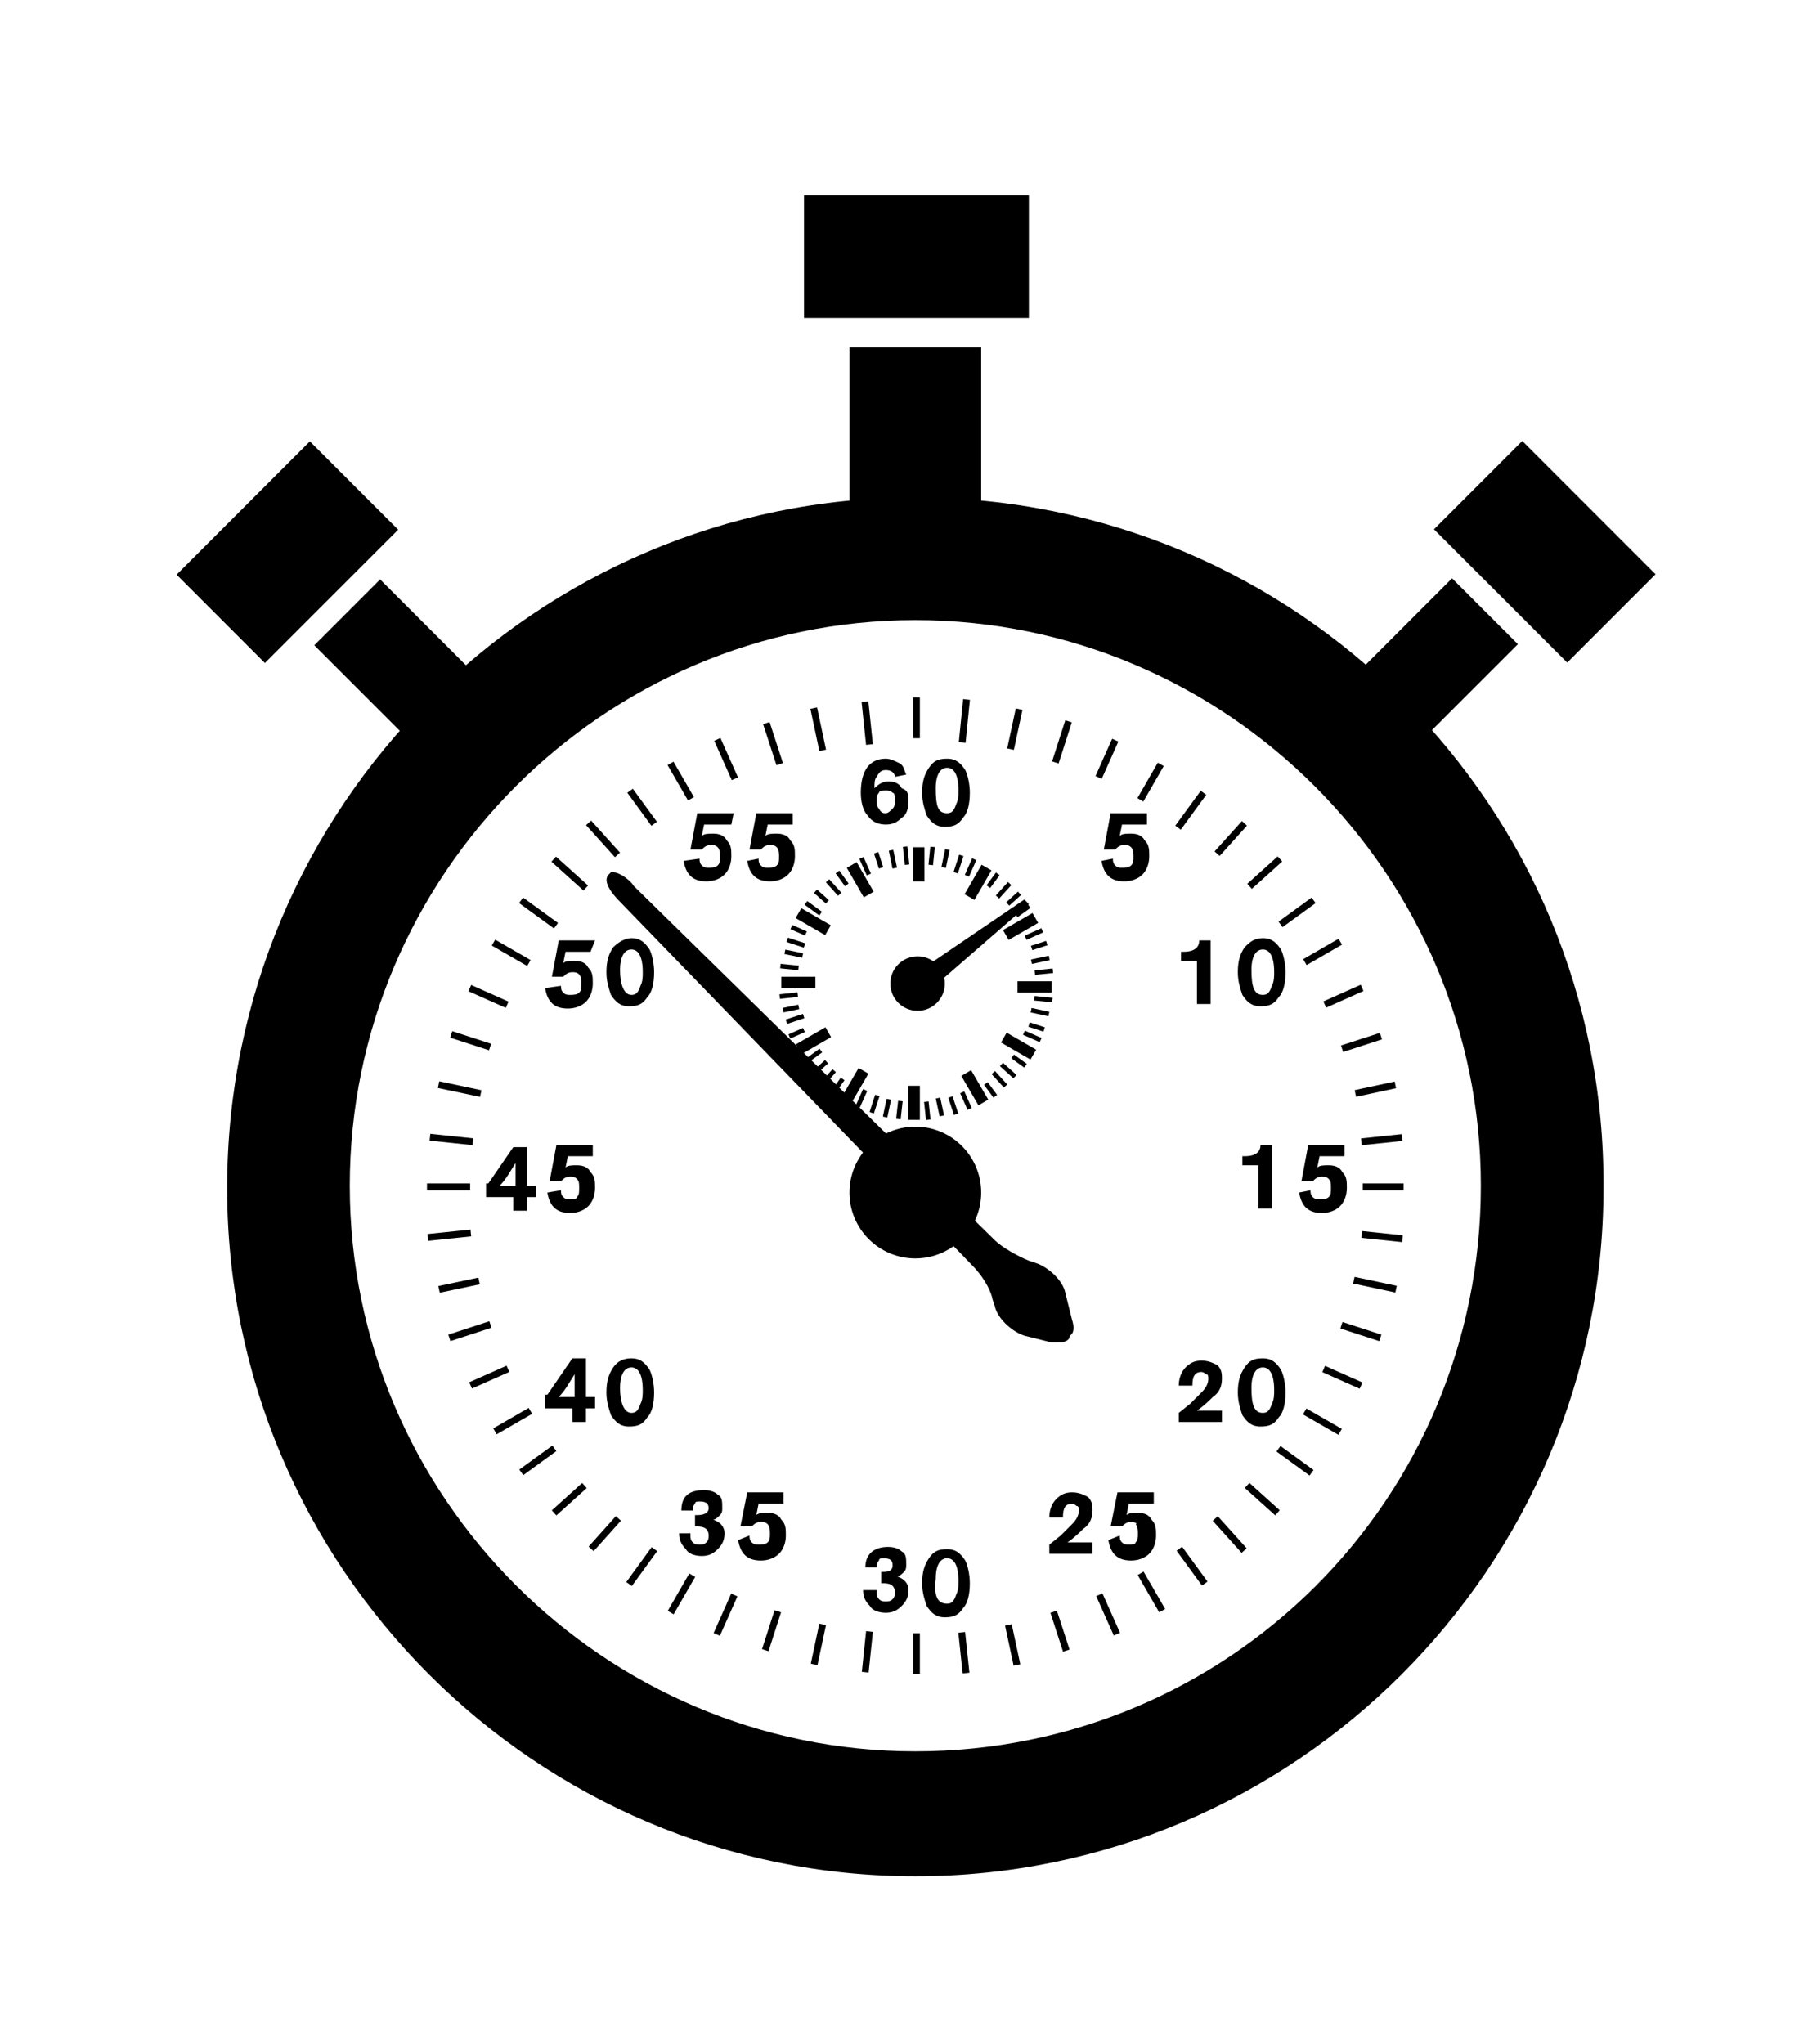 <?xml version="1.0" encoding="utf-8"?>
<!-- Generator: Adobe Illustrator 17.1.0, SVG Export Plug-In . SVG Version: 6.00 Build 0)  -->
<!DOCTYPE svg PUBLIC "-//W3C//DTD SVG 1.1//EN" "http://www.w3.org/Graphics/SVG/1.1/DTD/svg11.dtd">
<svg version="1.1" xmlns="http://www.w3.org/2000/svg" xmlns:xlink="http://www.w3.org/1999/xlink" x="0px" y="0px"
	 viewBox="0 0 80 90" enable-background="new 0 0 80 90" xml:space="preserve">
<g id="Ebene_4">
</g>
<g id="Ebene_3">
</g>
<g id="Ebene_5">
</g>
<g id="Ebene_6">
</g>
<g id="Ebene_7">
</g>
<g id="Ebene_8">
</g>
<g id="Ebene_9">
</g>
<g id="Ebene_10">
</g>
<g id="Ebene_11">
	<g>
		<rect x="37.4" y="15.3" width="5.8" height="7.1"/>
		<rect x="14.4" y="27.1" transform="matrix(0.707 0.707 -0.707 0.707 25.715 -3.833)" width="6.3" height="4.1"/>
		<rect x="9.9" y="20.2" transform="matrix(0.707 0.707 -0.707 0.707 20.925 -1.85)" width="5.5" height="8.3"/>
		<rect x="60.1" y="27.1" transform="matrix(-0.707 0.707 -0.707 -0.707 128.481 5.029)" width="6.3" height="4.1"/>
		<rect x="65.2" y="20.2" transform="matrix(-0.707 0.707 -0.707 -0.707 133.27 -6.534)" width="5.5" height="8.3"/>
		<path d="M40.3,21.9C23.6,21.9,10,35.5,10,52.3C10,69,23.6,82.6,40.3,82.6c16.7,0,30.3-13.6,30.3-30.3
			C70.7,35.5,57.1,21.9,40.3,21.9z M40.3,77.1c-13.7,0-24.9-11.2-24.9-24.9c0-13.7,11.2-24.9,24.9-24.9c13.7,0,24.9,11.2,24.9,24.9
			C65.2,66,54.1,77.1,40.3,77.1z"/>
		<path d="M46.6,59.1c-0.1,0-0.2,0-0.3,0l-1.2-0.3c-0.6-0.2-1.2-0.8-1.3-1.3l-0.1-0.3c-0.1-0.5-0.5-1.1-0.9-1.5L27.3,39.7
			c-0.6-0.6-0.7-1-0.5-1.2l0.1-0.1l0.1,0c0.3,0,0.8,0.4,0.9,0.6l15.9,15.6c0.3,0.3,1,0.7,1.5,0.9l0.3,0.1c0.6,0.2,1.2,0.8,1.3,1.3
			l0.3,1.2c0.1,0.3,0.1,0.6-0.1,0.7C47.1,59,46.9,59.1,46.6,59.1L46.6,59.1z"/>
		<g>
			<g>
				<rect x="39.8" y="37.3" transform="matrix(0.994 -0.106 0.106 0.994 -3.763 4.425)" width="0.2" height="0.8"/>
				<rect x="39.2" y="37.4" transform="matrix(0.979 -0.206 0.206 0.979 -6.949 8.915)" width="0.2" height="0.8"/>
				<rect x="38.6" y="37.5" transform="matrix(0.951 -0.31 0.31 0.951 -9.854 13.876)" width="0.2" height="0.7"/>
				<rect x="38" y="37.7" transform="matrix(0.913 -0.408 0.408 0.913 -12.239 18.894)" width="0.2" height="0.8"/>
				<rect x="37" y="38.3" transform="matrix(0.811 -0.585 0.585 0.811 -15.621 29.029)" width="0.2" height="0.7"/>
				<rect x="36.6" y="38.7" transform="matrix(0.742 -0.67 0.67 0.742 -16.725 34.648)" width="0.2" height="0.8"/>
				<rect x="36.1" y="39.1" transform="matrix(0.665 -0.746 0.746 0.665 -17.336 40.239)" width="0.2" height="0.7"/>
				<rect x="35.7" y="39.5" transform="matrix(0.589 -0.808 0.808 0.589 -17.517 45.41)" width="0.2" height="0.8"/>
				<rect x="35.1" y="40.5" transform="matrix(0.401 -0.916 0.916 0.401 -16.371 56.816)" width="0.2" height="0.7"/>
				<rect x="34.9" y="41.1" transform="matrix(0.312 -0.95 0.95 0.312 -15.303 61.8)" width="0.2" height="0.8"/>
				<rect x="34.8" y="41.7" transform="matrix(0.206 -0.979 0.979 0.206 -13.458 67.478)" width="0.2" height="0.8"/>
				<rect x="34.7" y="42.2" transform="matrix(0.101 -0.995 0.995 0.101 -11.144 72.895)" width="0.2" height="0.8"/>
				<rect x="34.6" y="43.4" transform="matrix(-0.106 -0.994 0.994 -0.106 -5.133 82.965)" width="0.2" height="0.8"/>
				<rect x="34.7" y="44" transform="matrix(-0.205 -0.979 0.979 -0.205 -1.46 87.56)" width="0.2" height="0.7"/>
				<rect x="34.9" y="44.6" transform="matrix(-0.314 -0.95 0.95 -0.314 3.244 92.235)" width="0.2" height="0.8"/>
				<rect x="35.1" y="45.1" transform="matrix(-0.405 -0.914 0.914 -0.405 7.791 96.066)" width="0.2" height="0.7"/>
				<rect x="35.6" y="46.2" transform="matrix(-0.59 -0.808 0.808 -0.59 19.228 102.823)" width="0.2" height="0.8"/>
				<rect x="36" y="46.6" transform="matrix(-0.672 -0.74 0.74 -0.672 25.576 105.305)" width="0.2" height="0.8"/>
				<rect x="36.4" y="47" transform="matrix(-0.752 -0.659 0.659 -0.752 32.676 107.133)" width="0.2" height="0.8"/>
				<rect x="36.9" y="47.4" transform="matrix(-0.815 -0.58 0.58 -0.815 39.357 108.16)" width="0.2" height="0.7"/>
				<rect x="37.9" y="48" transform="matrix(-0.914 -0.407 0.407 -0.914 52.962 108.055)" width="0.2" height="0.8"/>
				<rect x="38.4" y="48.2" transform="matrix(-0.952 -0.308 0.308 -0.952 60.187 106.733)" width="0.2" height="0.8"/>
				<rect x="39" y="48.4" transform="matrix(-0.978 -0.207 0.207 -0.978 67.19 104.606)" width="0.2" height="0.8"/>
				<rect x="39.6" y="48.5" transform="matrix(-0.994 -0.11 0.11 -0.994 73.682 101.842)" width="0.2" height="0.8"/>
				<rect x="40.7" y="48.5" transform="matrix(-0.995 0.105 -0.105 -0.995 86.558 93.269)" width="0.2" height="0.8"/>
				<rect x="41.3" y="48.5" transform="matrix(-0.978 0.211 -0.211 -0.978 92.19 87.822)" width="0.2" height="0.8"/>
				<rect x="41.9" y="48.3" transform="matrix(-0.95 0.312 -0.312 -0.95 97.065 81.835)" width="0.2" height="0.8"/>
				<rect x="42.4" y="48.1" transform="matrix(-0.914 0.407 -0.407 -0.914 101.113 75.484)" width="0.2" height="0.8"/>
				<rect x="43.5" y="47.5" transform="matrix(-0.806 0.591 -0.591 -0.806 107.035 60.781)" width="0.2" height="0.7"/>
				<rect x="43.9" y="47.2" transform="matrix(-0.74 0.673 -0.673 -0.74 108.598 53.126)" width="0.2" height="0.8"/>
				<rect x="44.4" y="46.8" transform="matrix(-0.668 0.744 -0.744 -0.668 109.232 45.55)" width="0.2" height="0.8"/>
				<rect x="44.7" y="46.3" transform="matrix(-0.587 0.81 -0.81 -0.587 108.953 37.808)" width="0.2" height="0.7"/>
				<rect x="45.3" y="45.3" transform="matrix(-0.403 0.915 -0.915 -0.403 105.561 22.502)" width="0.2" height="0.8"/>
				<rect x="45.6" y="44.8" transform="matrix(-0.31 0.951 -0.951 -0.31 102.746 15.75)" width="0.2" height="0.7"/>
				<rect x="45.7" y="44.2" transform="matrix(-0.21 0.978 -0.978 -0.21 99.026 9.131)" width="0.2" height="0.8"/>
				<rect x="45.8" y="43.6" transform="matrix(-0.1 0.995 -0.995 -0.1 94.309 2.716)" width="0.2" height="0.8"/>
				<rect x="45.8" y="42.4" transform="matrix(0.101 0.995 -0.995 0.101 83.91 -7.216)" width="0.2" height="0.8"/>
				<rect x="45.8" y="41.9" transform="matrix(0.207 0.978 -0.978 0.207 77.673 -11.392)" width="0.2" height="0.8"/>
				<rect x="45.6" y="41.3" transform="matrix(0.305 0.952 -0.952 0.305 71.467 -14.585)" width="0.2" height="0.7"/>
				<rect x="45.4" y="40.7" transform="matrix(0.407 0.914 -0.914 0.407 64.571 -17.197)" width="0.2" height="0.8"/>
				<rect x="44.9" y="39.7" transform="matrix(0.582 0.813 -0.813 0.582 51.397 -19.801)" width="0.2" height="0.7"/>
				<rect x="44.5" y="39.2" transform="matrix(0.67 0.742 -0.742 0.67 44.092 -20.03)" width="0.2" height="0.7"/>
				<rect x="44.1" y="38.8" transform="matrix(0.742 0.67 -0.67 0.742 37.653 -19.507)" width="0.2" height="0.8"/>
				<rect x="43.6" y="38.4" transform="matrix(0.806 0.592 -0.592 0.806 31.441 -18.352)" width="0.2" height="0.7"/>
				<rect x="42.6" y="37.8" transform="matrix(0.915 0.404 -0.404 0.915 19.095 -14.012)" width="0.2" height="0.8"/>
				<rect x="42.1" y="37.6" transform="matrix(0.952 0.308 -0.308 0.952 13.732 -11.134)" width="0.2" height="0.8"/>
				<rect x="41.5" y="37.4" transform="matrix(0.979 0.205 -0.205 0.979 8.652 -7.738)" width="0.2" height="0.8"/>
				<rect x="40.9" y="37.3" transform="matrix(0.995 0.1 -0.1 0.995 3.995 -3.93)" width="0.2" height="0.8"/>
				<rect x="40.2" y="37.3" width="0.5" height="1.5"/>
				<rect x="37.6" y="38" transform="matrix(0.867 -0.499 0.499 0.867 -14.278 24.021)" width="0.5" height="1.5"/>
				<rect x="35.6" y="39.8" transform="matrix(0.5 -0.866 0.866 0.5 -17.236 51.346)" width="0.5" height="1.5"/>
				<rect x="34.4" y="43" width="1.5" height="0.5"/>
				<rect x="35.5" y="45.1" transform="matrix(-0.501 -0.866 0.866 -0.501 14.022 99.746)" width="0.5" height="1.5"/>
				<rect x="37.4" y="47" transform="matrix(-0.865 -0.502 0.502 -0.865 46.24 107.993)" width="0.5" height="1.5"/>
				<rect x="40" y="47.8" width="0.5" height="1.5"/>
				<rect x="42.6" y="47.1" transform="matrix(-0.864 0.503 -0.503 -0.864 104.009 67.676)" width="0.5" height="1.5"/>
				<rect x="44.6" y="45.2" transform="matrix(-0.5 0.866 -0.866 -0.5 107.064 30.188)" width="0.5" height="1.5"/>
				<rect x="44.8" y="43.2" width="1.5" height="0.5"/>
				<rect x="44.7" y="40" transform="matrix(0.5 0.866 -0.866 0.5 57.749 -18.515)" width="0.5" height="1.5"/>
				<rect x="42.8" y="38.1" transform="matrix(0.866 0.5 -0.5 0.866 25.204 -16.326)" width="0.5" height="1.5"/>
			</g>
			<polygon points="40.7,43.8 40.1,43 45.1,39.6 45.3,39.8 			"/>
			<circle cx="40.4" cy="43.3" r="1.2"/>
		</g>
		<g>
			<path d="M39.4,34.2c0-0.2-0.2-0.3-0.4-0.3c-0.2,0-0.3,0.1-0.4,0.3c-0.1,0.1-0.1,0.3-0.1,0.5c0.2-0.2,0.4-0.3,0.6-0.3
				c0.3,0,0.5,0.1,0.6,0.3C40,34.8,40,35,40,35.3c0,0.3-0.1,0.6-0.3,0.7c-0.2,0.2-0.4,0.3-0.7,0.3c-0.3,0-0.6-0.1-0.8-0.4
				c-0.2-0.2-0.3-0.6-0.3-1c0-1,0.4-1.5,1.1-1.5c0.2,0,0.4,0.1,0.6,0.2c0.2,0.1,0.2,0.3,0.3,0.5L39.4,34.2z M39,35.8
				c0.1,0,0.2-0.1,0.3-0.2c0.1-0.1,0.1-0.2,0.1-0.4c0-0.1,0-0.3-0.1-0.3c-0.1-0.1-0.2-0.1-0.3-0.1c-0.1,0-0.3,0-0.3,0.1
				c-0.1,0.1-0.1,0.2-0.1,0.3c0,0.2,0,0.3,0.1,0.4C38.8,35.8,38.9,35.8,39,35.8z"/>
			<path d="M41.7,33.4c0.4,0,0.6,0.2,0.8,0.5c0.1,0.2,0.2,0.6,0.2,1c0,0.5-0.1,0.9-0.3,1.1c-0.2,0.3-0.4,0.4-0.8,0.4
				c-0.4,0-0.6-0.2-0.8-0.5c-0.1-0.3-0.2-0.6-0.2-1c0-0.5,0.1-0.8,0.3-1.1C41.1,33.5,41.3,33.4,41.7,33.4z M41.7,35.8
				c0.2,0,0.3-0.1,0.4-0.4c0.1-0.2,0.1-0.4,0.1-0.6c0-0.7-0.2-1-0.5-1c-0.3,0-0.5,0.3-0.5,0.9C41.2,35.5,41.3,35.8,41.7,35.8z"/>
		</g>
		<g>
			<path d="M49,37.8c0,0.1,0,0.2,0.1,0.3c0.1,0.1,0.2,0.1,0.3,0.1c0.1,0,0.3,0,0.4-0.1c0.1-0.1,0.1-0.2,0.1-0.4c0-0.1,0-0.3-0.1-0.4
				c-0.1-0.1-0.2-0.1-0.3-0.1c-0.2,0-0.3,0.1-0.4,0.2h-0.5l0.3-1.6h1.6l0,0.5h-1.1l-0.1,0.5c0.1-0.1,0.3-0.1,0.5-0.1
				c0.3,0,0.5,0.1,0.6,0.3c0.2,0.2,0.2,0.4,0.2,0.7c0,0.3-0.1,0.6-0.3,0.8c-0.2,0.2-0.5,0.3-0.8,0.3c-0.6,0-0.9-0.3-1-0.9L49,37.8z"
				/>
		</g>
		<g>
			<path d="M52.1,41.9C52.1,41.9,52.2,41.9,52.1,41.9c0.5,0,0.7-0.2,0.7-0.5h0.5v2.8h-0.6v-1.9h-0.7V41.9z"/>
			<path d="M55.6,41.3c0.4,0,0.6,0.2,0.8,0.5c0.1,0.2,0.2,0.6,0.2,1c0,0.5-0.1,0.9-0.3,1.1c-0.2,0.3-0.4,0.4-0.8,0.4
				c-0.4,0-0.6-0.2-0.8-0.5c-0.1-0.3-0.2-0.6-0.2-1c0-0.5,0.1-0.8,0.3-1.1C55,41.5,55.2,41.3,55.6,41.3z M55.6,43.8
				c0.2,0,0.3-0.1,0.4-0.4c0.1-0.2,0.1-0.4,0.1-0.6c0-0.7-0.2-1-0.5-1c-0.3,0-0.5,0.3-0.5,0.9C55.1,43.4,55.2,43.8,55.6,43.8z"/>
		</g>
		<g>
			<path d="M54.8,50.9C54.8,50.9,54.8,50.9,54.8,50.9c0.5,0,0.7-0.2,0.7-0.5H56v2.8h-0.6v-1.9h-0.7V50.9z"/>
			<path d="M57.7,52.4c0,0.1,0,0.2,0.1,0.3c0.1,0.1,0.2,0.1,0.3,0.1c0.1,0,0.3,0,0.4-0.1c0.1-0.1,0.1-0.2,0.1-0.4
				c0-0.2,0-0.3-0.1-0.4c-0.1-0.1-0.2-0.1-0.3-0.1c-0.2,0-0.3,0.1-0.4,0.2h-0.5l0.3-1.6h1.6l0,0.5h-1.1l-0.1,0.5
				c0.1-0.1,0.3-0.1,0.5-0.1c0.3,0,0.5,0.1,0.6,0.3c0.2,0.2,0.2,0.4,0.2,0.7c0,0.3-0.1,0.6-0.3,0.8c-0.2,0.2-0.5,0.3-0.8,0.3
				c-0.6,0-0.9-0.3-1-0.9L57.7,52.4z"/>
		</g>
		<g>
			<path d="M51.9,62.2l0.5-0.4c0.2-0.2,0.4-0.4,0.5-0.5c0.2-0.2,0.3-0.4,0.3-0.6c0-0.1,0-0.2-0.1-0.2c-0.1-0.1-0.2-0.1-0.2-0.1
				c-0.3,0-0.4,0.2-0.4,0.6l-0.6,0c0-0.3,0.1-0.6,0.3-0.8c0.2-0.2,0.4-0.3,0.7-0.3c0.3,0,0.5,0.1,0.7,0.2c0.2,0.2,0.2,0.4,0.2,0.6
				c0,0.3-0.1,0.6-0.4,0.8c-0.1,0.1-0.4,0.4-0.7,0.6h1.1v0.5h-1.9V62.2z"/>
			<path d="M55.6,59.8c0.4,0,0.6,0.2,0.8,0.5c0.1,0.2,0.2,0.6,0.2,1c0,0.5-0.1,0.9-0.3,1.1c-0.2,0.3-0.4,0.4-0.8,0.4
				c-0.4,0-0.6-0.2-0.8-0.5c-0.1-0.3-0.2-0.6-0.2-1c0-0.5,0.1-0.8,0.3-1.1C55,59.9,55.2,59.8,55.6,59.8z M55.6,62.2
				c0.2,0,0.3-0.1,0.4-0.4c0.1-0.2,0.1-0.4,0.1-0.6c0-0.7-0.2-1-0.5-1c-0.3,0-0.5,0.3-0.5,0.9C55.1,61.8,55.2,62.2,55.6,62.2z"/>
		</g>
		<g>
			<path d="M46.2,68l0.5-0.4c0.2-0.2,0.4-0.4,0.5-0.5c0.2-0.2,0.3-0.4,0.3-0.6c0-0.1,0-0.2-0.1-0.2c-0.1-0.1-0.2-0.1-0.2-0.1
				c-0.3,0-0.4,0.2-0.4,0.6l-0.6,0c0-0.3,0.1-0.6,0.3-0.8c0.2-0.2,0.4-0.3,0.7-0.3c0.3,0,0.5,0.1,0.7,0.2c0.2,0.2,0.2,0.4,0.2,0.6
				c0,0.3-0.1,0.6-0.4,0.8c-0.1,0.1-0.4,0.4-0.7,0.6h1.1v0.5h-1.9V68z"/>
			<path d="M49.3,67.6c0,0.1,0,0.2,0.1,0.3c0.1,0.1,0.2,0.1,0.3,0.1c0.1,0,0.3,0,0.3-0.1c0.1-0.1,0.1-0.2,0.1-0.4
				c0-0.1,0-0.3-0.1-0.4C50.1,67.1,50,67,49.8,67c-0.2,0-0.3,0.1-0.4,0.2h-0.5l0.3-1.5h1.6l0,0.5h-1.1l-0.1,0.5
				c0.1-0.1,0.3-0.1,0.5-0.1c0.3,0,0.5,0.1,0.6,0.3c0.2,0.2,0.2,0.4,0.2,0.7c0,0.3-0.1,0.6-0.3,0.8c-0.2,0.2-0.5,0.3-0.8,0.3
				c-0.6,0-0.9-0.3-1-0.9L49.3,67.6z"/>
		</g>
		<g>
			<path d="M38.6,70c0,0,0,0.1,0,0.1c0,0.1,0,0.2,0.1,0.3c0.1,0.1,0.2,0.1,0.3,0.1c0.1,0,0.2,0,0.3-0.1c0.1-0.1,0.1-0.2,0.1-0.3
				c0-0.3-0.2-0.4-0.5-0.4c0,0-0.1,0-0.1,0v-0.5c0,0,0.1,0,0.1,0c0.3,0,0.4-0.1,0.4-0.3c0-0.2-0.1-0.3-0.4-0.3c-0.1,0-0.2,0-0.2,0.1
				c-0.1,0.1-0.1,0.2-0.1,0.3l-0.5,0c0-0.6,0.4-0.9,1-0.9c0.3,0,0.5,0.1,0.6,0.2c0.2,0.1,0.2,0.3,0.2,0.6c0,0.1,0,0.2-0.1,0.3
				c-0.1,0.1-0.2,0.2-0.3,0.2c0.3,0.1,0.5,0.3,0.5,0.6c0,0.3-0.1,0.5-0.3,0.7c-0.2,0.2-0.4,0.3-0.7,0.3c-0.3,0-0.6-0.1-0.7-0.3
				c-0.2-0.2-0.3-0.4-0.3-0.7v0L38.6,70z"/>
			<path d="M41.7,68.2c0.4,0,0.6,0.2,0.8,0.5c0.1,0.2,0.2,0.6,0.2,1c0,0.5-0.1,0.9-0.3,1.1c-0.2,0.3-0.4,0.4-0.8,0.4
				c-0.4,0-0.6-0.2-0.8-0.5c-0.1-0.3-0.2-0.6-0.2-1c0-0.5,0.1-0.8,0.3-1.1C41.1,68.3,41.3,68.2,41.7,68.2z M41.7,70.6
				c0.2,0,0.3-0.1,0.4-0.4c0.1-0.2,0.1-0.4,0.1-0.6c0-0.7-0.2-1-0.5-1c-0.3,0-0.5,0.3-0.5,0.9C41.1,70.3,41.3,70.6,41.7,70.6z"/>
		</g>
		<g>
			<path d="M30.4,67.5c0,0,0,0.1,0,0.1c0,0.1,0,0.2,0.1,0.3c0.1,0.1,0.2,0.1,0.3,0.1c0.1,0,0.2,0,0.3-0.1c0.1-0.1,0.1-0.2,0.1-0.3
				c0-0.3-0.2-0.4-0.5-0.4c0,0-0.1,0-0.1,0v-0.5c0,0,0.1,0,0.1,0c0.3,0,0.5-0.1,0.5-0.3c0-0.2-0.1-0.3-0.4-0.3c-0.1,0-0.2,0-0.2,0.1
				c-0.1,0.1-0.1,0.2-0.1,0.3l-0.5,0c0-0.6,0.3-0.9,1-0.9c0.3,0,0.5,0.1,0.6,0.2c0.2,0.1,0.2,0.3,0.2,0.6c0,0.1,0,0.2-0.1,0.3
				c-0.1,0.1-0.2,0.2-0.3,0.2c0.3,0.1,0.5,0.3,0.5,0.6c0,0.3-0.1,0.5-0.3,0.7c-0.2,0.2-0.4,0.3-0.7,0.3c-0.3,0-0.6-0.1-0.7-0.3
				c-0.2-0.2-0.3-0.4-0.3-0.7v0L30.4,67.5z"/>
			<path d="M33,67.6c0,0.1,0,0.2,0.1,0.3c0.1,0.1,0.2,0.1,0.3,0.1c0.1,0,0.3,0,0.4-0.1c0.1-0.1,0.1-0.2,0.1-0.4c0-0.1,0-0.3-0.1-0.4
				c-0.1-0.1-0.2-0.1-0.3-0.1c-0.2,0-0.3,0.1-0.4,0.2h-0.5l0.3-1.5h1.6l0,0.5h-1.1l-0.1,0.5c0.1-0.1,0.3-0.1,0.5-0.1
				c0.3,0,0.5,0.1,0.6,0.3c0.2,0.2,0.2,0.4,0.2,0.7c0,0.3-0.1,0.6-0.3,0.8c-0.2,0.2-0.5,0.3-0.8,0.3c-0.6,0-0.9-0.3-1-0.9L33,67.6z"
				/>
		</g>
		<g>
			<path d="M24.1,61.4l1.1-1.6h0.6v1.7h0.4V62h-0.4v0.6h-0.6V62h-1.2V61.4z M25.3,61.5c0-0.1,0-0.2,0-0.2c0-0.2,0-0.5,0-0.8
				c-0.2,0.3-0.4,0.7-0.7,1H25.3z"/>
			<path d="M27.8,59.8c0.4,0,0.6,0.2,0.8,0.5c0.1,0.2,0.2,0.6,0.2,1c0,0.5-0.1,0.9-0.3,1.1c-0.2,0.3-0.4,0.4-0.8,0.4
				c-0.4,0-0.6-0.2-0.8-0.5c-0.1-0.3-0.2-0.6-0.2-1c0-0.5,0.1-0.8,0.3-1.1C27.2,59.9,27.5,59.8,27.8,59.8z M27.8,62.2
				c0.2,0,0.3-0.1,0.4-0.4c0.1-0.2,0.1-0.4,0.1-0.6c0-0.7-0.2-1-0.5-1c-0.3,0-0.5,0.3-0.5,0.9C27.3,61.8,27.5,62.2,27.8,62.2z"/>
		</g>
		<g>
			<path d="M21.5,52.1l1.1-1.6h0.6v1.7h0.4v0.5h-0.4v0.6h-0.6v-0.6h-1.2V52.1z M22.7,52.2c0-0.1,0-0.2,0-0.2c0-0.2,0-0.5,0-0.8
				c-0.2,0.3-0.4,0.7-0.7,1H22.7z"/>
			<path d="M24.7,52.4c0,0.1,0,0.2,0.1,0.3c0.1,0.1,0.2,0.1,0.3,0.1c0.1,0,0.3,0,0.3-0.1c0.1-0.1,0.1-0.2,0.1-0.4
				c0-0.2,0-0.3-0.1-0.4c-0.1-0.1-0.2-0.1-0.3-0.1c-0.2,0-0.3,0.1-0.4,0.2h-0.5l0.3-1.6h1.6l0,0.5h-1.1l-0.1,0.5
				c0.1-0.1,0.3-0.1,0.5-0.1c0.3,0,0.5,0.1,0.6,0.3c0.2,0.2,0.2,0.4,0.2,0.7c0,0.3-0.1,0.6-0.3,0.8c-0.2,0.2-0.5,0.3-0.8,0.3
				c-0.6,0-0.9-0.3-1-0.9L24.7,52.4z"/>
		</g>
		<g>
			<path d="M24.7,43.4c0,0.1,0,0.2,0.1,0.3c0.1,0.1,0.2,0.1,0.3,0.1c0.1,0,0.3,0,0.4-0.1c0.1-0.1,0.1-0.2,0.1-0.4
				c0-0.1,0-0.3-0.1-0.4c-0.1-0.1-0.2-0.1-0.3-0.1c-0.2,0-0.3,0.1-0.4,0.2h-0.5l0.3-1.6h1.6L26,41.9h-1.1l-0.1,0.5
				c0.1-0.1,0.3-0.1,0.5-0.1c0.3,0,0.5,0.1,0.6,0.3c0.2,0.2,0.2,0.4,0.2,0.7c0,0.3-0.1,0.6-0.3,0.8c-0.2,0.2-0.5,0.3-0.8,0.3
				c-0.6,0-0.9-0.3-1-0.9L24.7,43.4z"/>
			<path d="M27.8,41.3c0.4,0,0.6,0.2,0.8,0.5c0.1,0.2,0.2,0.6,0.2,1c0,0.5-0.1,0.9-0.3,1.1c-0.2,0.3-0.4,0.4-0.8,0.4
				c-0.4,0-0.6-0.2-0.8-0.5c-0.1-0.3-0.2-0.6-0.2-1c0-0.5,0.1-0.8,0.3-1.1C27.2,41.5,27.5,41.3,27.8,41.3z M27.8,43.8
				c0.2,0,0.3-0.1,0.4-0.4c0.1-0.2,0.1-0.4,0.1-0.6c0-0.7-0.2-1-0.5-1c-0.3,0-0.5,0.3-0.5,0.9C27.3,43.4,27.5,43.8,27.8,43.8z"/>
		</g>
		<g>
			<path d="M30.8,37.8c0,0.1,0,0.2,0.1,0.3c0.1,0.1,0.2,0.1,0.3,0.1c0.1,0,0.3,0,0.4-0.1c0.1-0.1,0.1-0.2,0.1-0.4
				c0-0.1,0-0.3-0.1-0.4c-0.1-0.1-0.2-0.1-0.3-0.1c-0.2,0-0.3,0.1-0.4,0.2h-0.5l0.3-1.6h1.6l-0.1,0.5H31l-0.1,0.5
				c0.1-0.1,0.3-0.1,0.5-0.1c0.3,0,0.5,0.1,0.6,0.3c0.2,0.2,0.2,0.4,0.2,0.7c0,0.3-0.1,0.6-0.3,0.8c-0.2,0.2-0.5,0.3-0.8,0.3
				c-0.6,0-0.9-0.3-1-0.9L30.8,37.8z"/>
			<path d="M33.4,37.8c0,0.1,0,0.2,0.1,0.3c0.1,0.1,0.2,0.1,0.3,0.1c0.1,0,0.3,0,0.4-0.1c0.1-0.1,0.1-0.2,0.1-0.4
				c0-0.1,0-0.3-0.1-0.4c-0.1-0.1-0.2-0.1-0.3-0.1c-0.2,0-0.3,0.1-0.4,0.2h-0.5l0.3-1.6h1.6l0,0.5h-1.1l-0.1,0.5
				c0.1-0.1,0.3-0.1,0.5-0.1c0.3,0,0.5,0.1,0.6,0.3c0.2,0.2,0.2,0.4,0.2,0.7c0,0.3-0.1,0.6-0.3,0.8c-0.2,0.2-0.5,0.3-0.8,0.3
				c-0.6,0-0.9-0.3-1-0.9L33.4,37.8z"/>
		</g>
		<g>
			<rect x="40.2" y="30.7" width="0.3" height="1.8"/>
			<rect x="37.3" y="31.6" transform="matrix(0.104 0.995 -0.995 0.104 65.795 -9.53)" width="1.9" height="0.3"/>
			<rect x="35.1" y="32" transform="matrix(0.208 0.978 -0.978 0.208 59.969 -9.84)" width="1.9" height="0.3"/>
			<rect x="33.1" y="32.5" transform="matrix(0.309 0.951 -0.951 0.309 54.564 -9.734)" width="1.9" height="0.3"/>
			<rect x="31" y="33.3" transform="matrix(0.407 0.913 -0.913 0.407 49.506 -9.366)" width="1.9" height="0.3"/>
			<rect x="29.1" y="34.3" transform="matrix(0.5 0.866 -0.866 0.5 44.806 -8.819)" width="1.8" height="0.3"/>
			<rect x="27.3" y="35.4" transform="matrix(0.589 0.808 -0.808 0.589 40.386 -8.186)" width="1.8" height="0.3"/>
			<rect x="25.6" y="36.8" transform="matrix(0.669 0.743 -0.743 0.669 36.243 -7.515)" width="1.9" height="0.3"/>
			<rect x="24.1" y="38.3" transform="matrix(0.743 0.669 -0.669 0.743 32.196 -6.868)" width="1.9" height="0.3"/>
			<rect x="22.8" y="40" transform="matrix(0.809 0.588 -0.588 0.809 28.105 -6.253)" width="1.9" height="0.3"/>
			<rect x="21.6" y="41.8" transform="matrix(0.866 0.5 -0.5 0.866 23.997 -5.632)" width="1.8" height="0.3"/>
			<rect x="20.6" y="43.7" transform="matrix(0.914 0.407 -0.407 0.914 19.703 -4.963)" width="1.8" height="0.3"/>
			<rect x="19.8" y="45.7" transform="matrix(0.951 0.308 -0.308 0.951 15.158 -4.163)" width="1.8" height="0.3"/>
			<rect x="19.3" y="47.8" transform="matrix(0.978 0.207 -0.207 0.978 10.36 -3.141)" width="1.9" height="0.3"/>
			<rect x="18.9" y="50" transform="matrix(0.995 0.104 -0.104 0.995 5.341 -1.8)" width="1.9" height="0.3"/>
			<rect x="18.8" y="52.1" width="1.9" height="0.3"/>
			<rect x="19.7" y="53.5" transform="matrix(0.103 0.995 -0.995 0.103 71.918 29.019)" width="0.3" height="1.9"/>
			<rect x="20.1" y="55.6" transform="matrix(0.206 0.979 -0.979 0.206 71.353 25.114)" width="0.3" height="1.8"/>
			<rect x="20.6" y="57.7" transform="matrix(0.31 0.951 -0.951 0.31 70.032 20.688)" width="0.3" height="1.9"/>
			<rect x="21.4" y="59.7" transform="matrix(0.406 0.914 -0.914 0.406 68.181 16.325)" width="0.3" height="1.8"/>
			<rect x="22.4" y="61.6" transform="matrix(0.5 0.866 -0.866 0.5 65.423 11.783)" width="0.3" height="1.8"/>
			<rect x="23.5" y="63.4" transform="matrix(0.588 0.809 -0.809 0.588 61.793 7.347)" width="0.3" height="1.8"/>
			<rect x="24.9" y="65.1" transform="matrix(0.669 0.743 -0.743 0.669 57.343 3.235)" width="0.3" height="1.8"/>
			<rect x="26.4" y="66.6" transform="matrix(0.745 0.667 -0.667 0.745 51.87 -0.48)" width="0.3" height="1.8"/>
			<rect x="28.1" y="68" transform="matrix(0.809 0.588 -0.588 0.809 45.943 -3.425)" width="0.3" height="1.9"/>
			<rect x="29.9" y="69.2" transform="matrix(0.867 0.499 -0.499 0.867 38.955 -5.646)" width="0.3" height="1.9"/>
			<rect x="31.8" y="70.1" transform="matrix(0.914 0.407 -0.407 0.914 31.659 -6.858)" width="0.3" height="1.9"/>
			<rect x="33.8" y="70.9" transform="matrix(0.952 0.306 -0.306 0.952 23.62 -6.952)" width="0.3" height="1.8"/>
			<rect x="35.9" y="71.5" transform="matrix(0.978 0.208 -0.208 0.978 15.835 -5.914)" width="0.3" height="1.8"/>
			<rect x="38" y="71.8" transform="matrix(0.995 0.104 -0.104 0.995 7.79 -3.584)" width="0.3" height="1.8"/>
			<rect x="40.2" y="71.9" width="0.3" height="1.8"/>
			<rect x="41.6" y="72.6" transform="matrix(0.105 0.995 -0.995 0.105 110.362 22.832)" width="1.8" height="0.3"/>
			<rect x="43.7" y="72.3" transform="matrix(0.209 0.978 -0.978 0.209 106.121 13.655)" width="1.8" height="0.3"/>
			<rect x="45.8" y="71.7" transform="matrix(0.309 0.951 -0.951 0.309 100.568 5.197)" width="1.8" height="0.3"/>
			<rect x="47.8" y="70.9" transform="matrix(0.407 0.913 -0.913 0.407 93.816 -2.352)" width="1.9" height="0.3"/>
			<rect x="49.7" y="69.9" transform="matrix(0.5 0.866 -0.866 0.5 86.033 -8.803)" width="1.9" height="0.3"/>
			<rect x="51.5" y="68.8" transform="matrix(0.589 0.808 -0.808 0.589 77.303 -14.044)" width="1.9" height="0.3"/>
			<rect x="53.2" y="67.4" transform="matrix(0.669 0.743 -0.743 0.669 68.105 -17.869)" width="1.9" height="0.3"/>
			<rect x="54.7" y="65.9" transform="matrix(0.743 0.669 -0.669 0.743 58.453 -20.275)" width="1.8" height="0.3"/>
			<rect x="56.1" y="64.2" transform="matrix(0.809 0.587 -0.587 0.809 48.679 -21.21)" width="1.8" height="0.3"/>
			<rect x="57.3" y="62.4" transform="matrix(0.867 0.499 -0.499 0.867 38.976 -20.687)" width="1.8" height="0.3"/>
			<rect x="58.2" y="60.5" transform="matrix(0.914 0.406 -0.406 0.914 29.709 -18.795)" width="1.8" height="0.3"/>
			<rect x="59" y="58.5" transform="matrix(0.951 0.309 -0.309 0.951 21.075 -15.665)" width="1.8" height="0.3"/>
			<rect x="59.6" y="56.4" transform="matrix(0.978 0.208 -0.208 0.978 13.082 -11.344)" width="1.9" height="0.3"/>
			<rect x="59.9" y="54.3" transform="matrix(0.995 0.104 -0.104 0.995 6.021 -6.061)" width="1.8" height="0.3"/>
			<rect x="60" y="52.1" width="1.8" height="0.3"/>
			<rect x="60.7" y="49.2" transform="matrix(0.104 0.995 -0.995 0.104 104.355 -15.584)" width="0.3" height="1.8"/>
			<rect x="60.3" y="47" transform="matrix(0.21 0.978 -0.978 0.21 94.707 -21.23)" width="0.3" height="1.8"/>
			<rect x="59.8" y="45" transform="matrix(0.308 0.951 -0.951 0.308 85.131 -25.259)" width="0.3" height="1.8"/>
			<rect x="59" y="43" transform="matrix(0.407 0.913 -0.913 0.407 75.156 -28.015)" width="0.3" height="1.8"/>
			<rect x="58" y="41" transform="matrix(0.5 0.866 -0.866 0.5 65.443 -29.402)" width="0.3" height="1.8"/>
			<rect x="56.9" y="39.2" transform="matrix(0.588 0.809 -0.809 0.588 56.004 -29.567)" width="0.3" height="1.8"/>
			<rect x="55.5" y="37.5" transform="matrix(0.669 0.743 -0.743 0.669 46.987 -28.621)" width="0.3" height="1.8"/>
			<rect x="54" y="36" transform="matrix(0.743 0.669 -0.669 0.743 38.642 -26.728)" width="0.3" height="1.8"/>
			<rect x="52.3" y="34.7" transform="matrix(0.808 0.59 -0.59 0.808 31.081 -24.081)" width="0.3" height="1.9"/>
			<rect x="50.5" y="33.5" transform="matrix(0.867 0.499 -0.499 0.867 23.91 -20.668)" width="0.3" height="1.8"/>
			<rect x="48.6" y="32.5" transform="matrix(0.913 0.407 -0.407 0.913 17.822 -16.93)" width="0.3" height="1.8"/>
			<rect x="46.6" y="31.7" transform="matrix(0.952 0.306 -0.306 0.952 12.241 -12.728)" width="0.3" height="1.9"/>
			<rect x="44.5" y="31.2" transform="matrix(0.978 0.21 -0.21 0.978 7.755 -8.671)" width="0.3" height="1.8"/>
			<rect x="42.3" y="30.8" transform="matrix(0.995 0.1 -0.1 0.995 3.397 -4.097)" width="0.3" height="1.9"/>
		</g>
		<circle cx="40.3" cy="52.5" r="2.9"/>
		<rect x="35.4" y="8.6" width="9.9" height="5.4"/>
	</g>
</g>
<g id="Ebene_12">
</g>
</svg>
